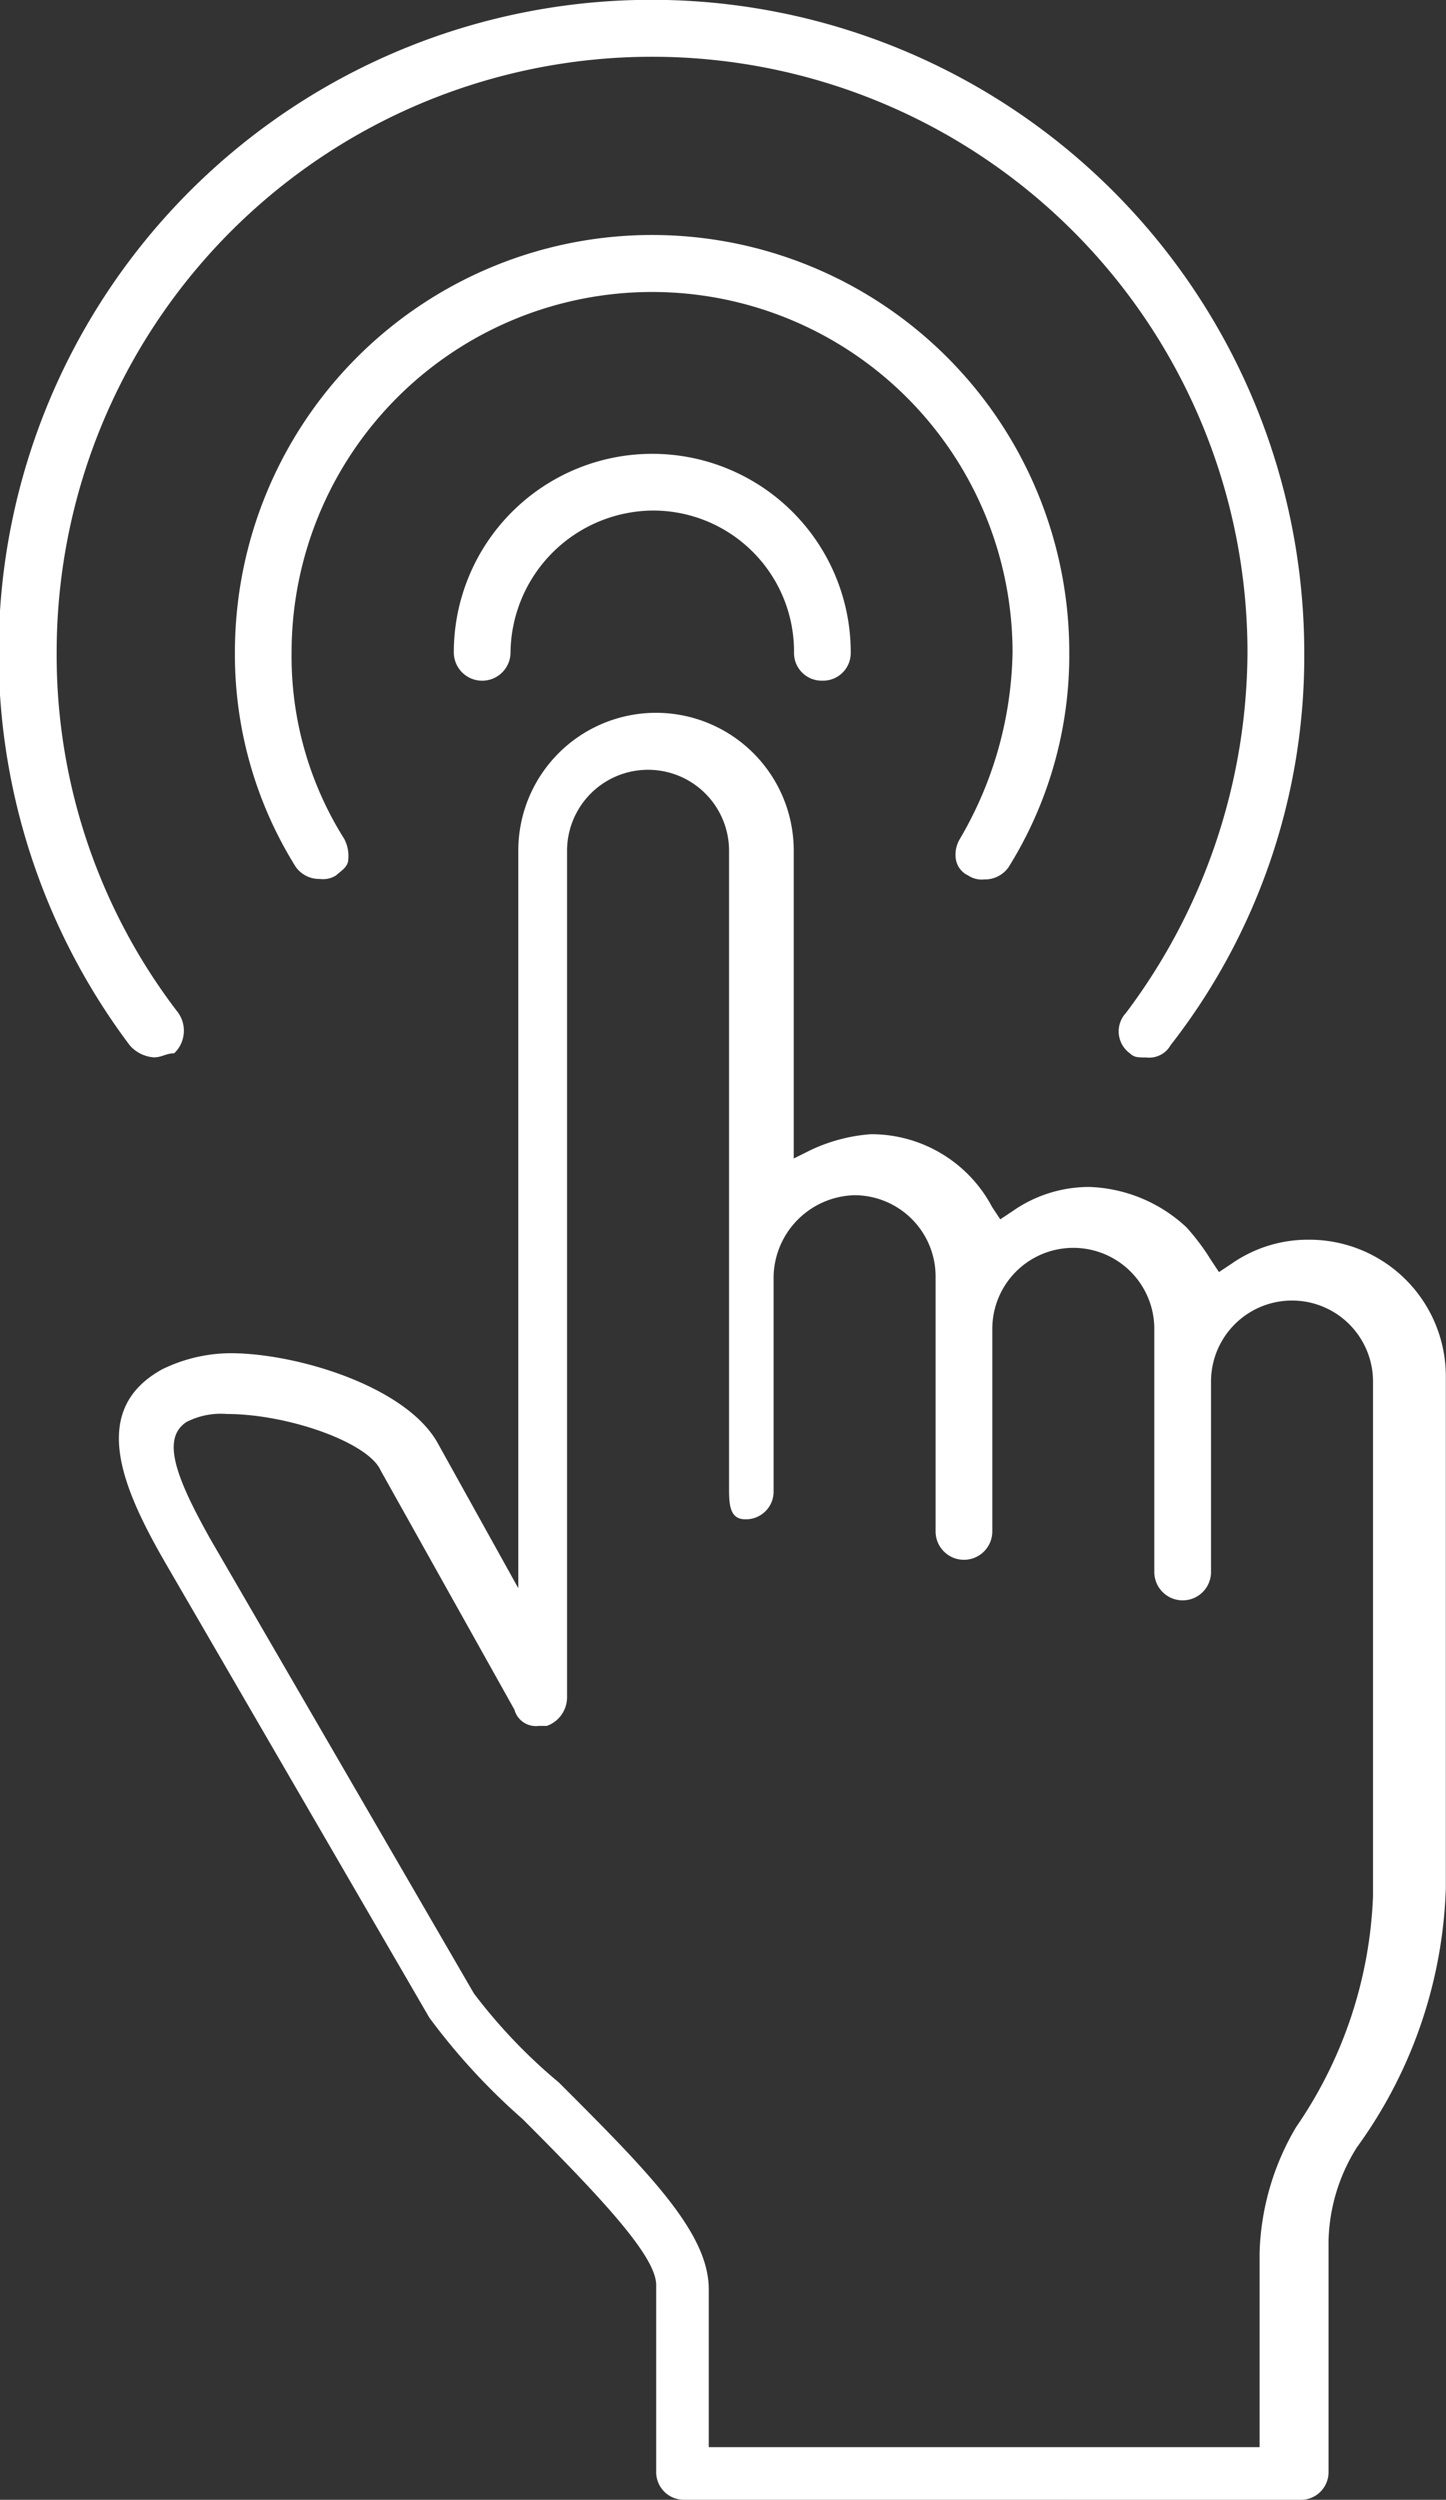 <svg xmlns="http://www.w3.org/2000/svg" viewBox="0 0 24.707 42.7"><rect x="0" y="0" width="24.707" height="42.7" fill="#333333" stroke="none"/><defs><style>.a{fill:#fff;}</style></defs><g transform="translate(0)"><path class="a" d="M19.585,18.063c-.138,0-.208,0-.277-.069a.462.462,0,0,1-.069-.692,10.316,10.316,0,0,0,2.076-6.159,10.173,10.173,0,1,0-20.347,0A10.021,10.021,0,0,0,3.045,17.3a.532.532,0,0,1-.069.692c-.138,0-.208.069-.346.069a.6.6,0,0,1-.415-.208,11.154,11.154,0,1,1,20.07-6.713A10.791,10.791,0,0,1,20,17.855.418.418,0,0,1,19.585,18.063Z" transform="translate(0)"/></g><g transform="translate(4.014 4.014)"><path class="a" d="M7.253,16.8a.493.493,0,0,1-.415-.208A6.84,6.84,0,0,1,5.8,12.928a7.128,7.128,0,0,1,14.256,0A6.84,6.84,0,0,1,19.018,16.6a.493.493,0,0,1-.415.208.416.416,0,0,1-.277-.069.371.371,0,0,1-.208-.277.519.519,0,0,1,.069-.346,6.5,6.5,0,0,0,.9-3.183,6.159,6.159,0,0,0-12.319,0,5.846,5.846,0,0,0,.9,3.183.624.624,0,0,1,.069.346c0,.138-.138.208-.208.277A.416.416,0,0,1,7.253,16.8Z" transform="translate(-5.8 -5.8)"/></g><g transform="translate(7.751 7.751)"><path class="a" d="M17.5,15.076a.473.473,0,0,1-.484-.484,2.407,2.407,0,0,0-2.422-2.422,2.452,2.452,0,0,0-2.422,2.422.484.484,0,1,1-.969,0,3.391,3.391,0,0,1,6.782,0A.473.473,0,0,1,17.5,15.076Z" transform="translate(-11.2 -11.2)"/></g><g transform="translate(2.033 12.18)"><path class="a" d="M12.6,48.12a.473.473,0,0,1-.484-.484V44.452c0-.484-.9-1.453-2.284-2.837a10.983,10.983,0,0,1-1.592-1.73l-4.5-7.751c-.761-1.315-1.315-2.63-.069-3.322a2.676,2.676,0,0,1,1.176-.277c1.107,0,2.976.554,3.529,1.523l1.384,2.491v-12.6a2.353,2.353,0,1,1,4.706,0v5.26l.277-.138a2.9,2.9,0,0,1,1.038-.277,2.335,2.335,0,0,1,2.076,1.246l.138.208.208-.138a2.279,2.279,0,0,1,1.315-.415,2.554,2.554,0,0,1,1.661.692,3.839,3.839,0,0,1,.415.554l.138.208.208-.138a2.279,2.279,0,0,1,1.315-.415,2.334,2.334,0,0,1,2.353,2.353v8.72A7.953,7.953,0,0,1,24.088,42.1a3.125,3.125,0,0,0-.484,1.592v3.945a.473.473,0,0,1-.484.484ZM4.78,29.573a1.284,1.284,0,0,0-.692.138c-.415.277-.208.9.415,2.007L9,39.469a9.209,9.209,0,0,0,1.453,1.523c1.523,1.523,2.561,2.561,2.561,3.529v2.7h9.412V43.9a4.455,4.455,0,0,1,.623-2.145,7.447,7.447,0,0,0,1.315-3.945V29.019a1.384,1.384,0,0,0-2.768,0v3.253a.484.484,0,0,1-.969,0V28.119a1.384,1.384,0,1,0-2.768,0v3.46a.484.484,0,1,1-.969,0V27.22a1.388,1.388,0,0,0-1.384-1.384,1.419,1.419,0,0,0-1.384,1.384v3.668a.473.473,0,0,1-.484.484c-.277,0-.277-.277-.277-.554V19.953a1.384,1.384,0,0,0-2.768,0V34.417a.52.52,0,0,1-.346.484h-.138a.379.379,0,0,1-.415-.277L7.41,30.541C7.2,30.057,5.818,29.573,4.78,29.573Z" transform="translate(-2.937 -17.6)"/></g></svg>